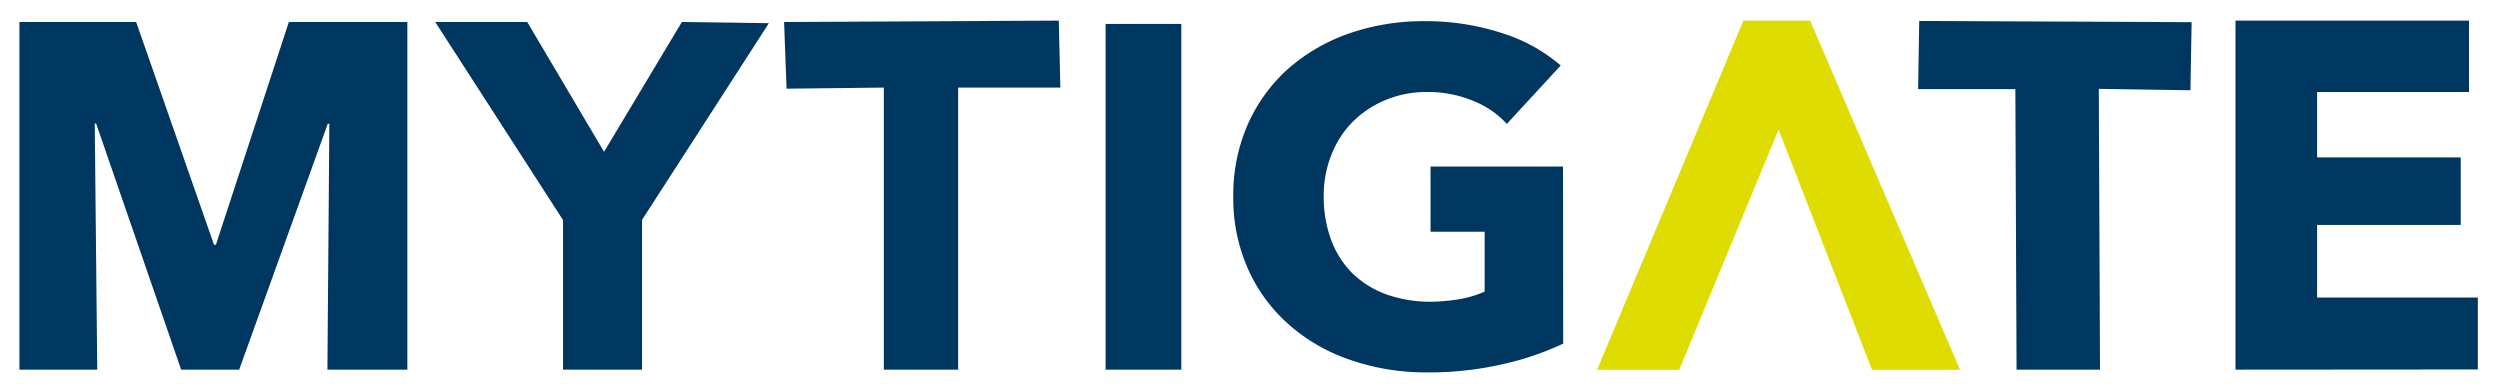 <svg xmlns="http://www.w3.org/2000/svg" viewBox="0 0 271.75 42.3"><defs><style>.cls-1{fill:#003761;}.cls-2{fill:#dedc00;}.cls-3{fill:none;}</style></defs><g id="Layer_2" data-name="Layer 2"><g id="Ebene_1" data-name="Ebene 1"><g id="Ebene_2" data-name="Ebene 2"><g id="Ebene_1-2" data-name="Ebene 1-2"><path class="cls-1" d="M35.59,40.18l.21-26.73h-.17L26,40.18H19.69L10.45,13.43H10.3l.27,26.75H2.11V2.39H14.8L23.26,26.6h.21L31.4,2.39H44.28V40.18Z"/><path class="cls-1" d="M69.79,23.9V40.18H61.2V23.92L47.31,2.39h10L65.66,16.5,74.12,2.39l9.46.13Z"/><path class="cls-1" d="M104.15,9.52V40.18H96.07V9.52L85.5,9.64l-.27-7.25,29.86-.15.17,7.28Z"/><path class="cls-1" d="M120.18,40.18V2.6h8.23V40.18Z"/><path class="cls-1" d="M169.92,37.35a31.13,31.13,0,0,1-6.6,2.24,35.89,35.89,0,0,1-8.2.89,25.12,25.12,0,0,1-8.46-1.4A19.43,19.43,0,0,1,140,35.19a17.51,17.51,0,0,1-4.36-6,18.77,18.77,0,0,1-1.58-7.82,19,19,0,0,1,1.6-7.91,17.8,17.8,0,0,1,4.38-6,20.06,20.06,0,0,1,6.62-3.83,24.74,24.74,0,0,1,8.18-1.33,26.66,26.66,0,0,1,8.46,1.31,17.92,17.92,0,0,1,6.35,3.51l-5.86,6.35A9.78,9.78,0,0,0,160.22,11a12.76,12.76,0,0,0-5.06-1,11.57,11.57,0,0,0-4.5.85,11,11,0,0,0-3.58,2.35,10.42,10.42,0,0,0-2.34,3.59,11.82,11.82,0,0,0-.85,4.55,13.39,13.39,0,0,0,.76,4.61,10.09,10.09,0,0,0,2.24,3.64,10.34,10.34,0,0,0,3.7,2.37,14.31,14.31,0,0,0,5,.84,21.58,21.58,0,0,0,3-.27,11.79,11.79,0,0,0,2.79-.83V25.19h-5.88V18.1h14.4Z"/><path class="cls-1" d="M228.14,9.66l.13,30.52H219.2l-.13-30.49H208.5l.12-7.41,29.61.13-.13,7.4Z"/><path class="cls-1" d="M243,40.18V2.24h25.38V10H251.87v7.11h15.61v7.34H251.87v7.89h17.47v7.82Z"/><polygon class="cls-2" points="189.51 2.24 196.76 2.24 213.06 40.2 203.49 40.2 193.33 14.08 182.53 40.2 173.6 40.2 189.51 2.24"/><rect class="cls-3" width="271.75" height="42.3"/></g></g></g></g></svg>